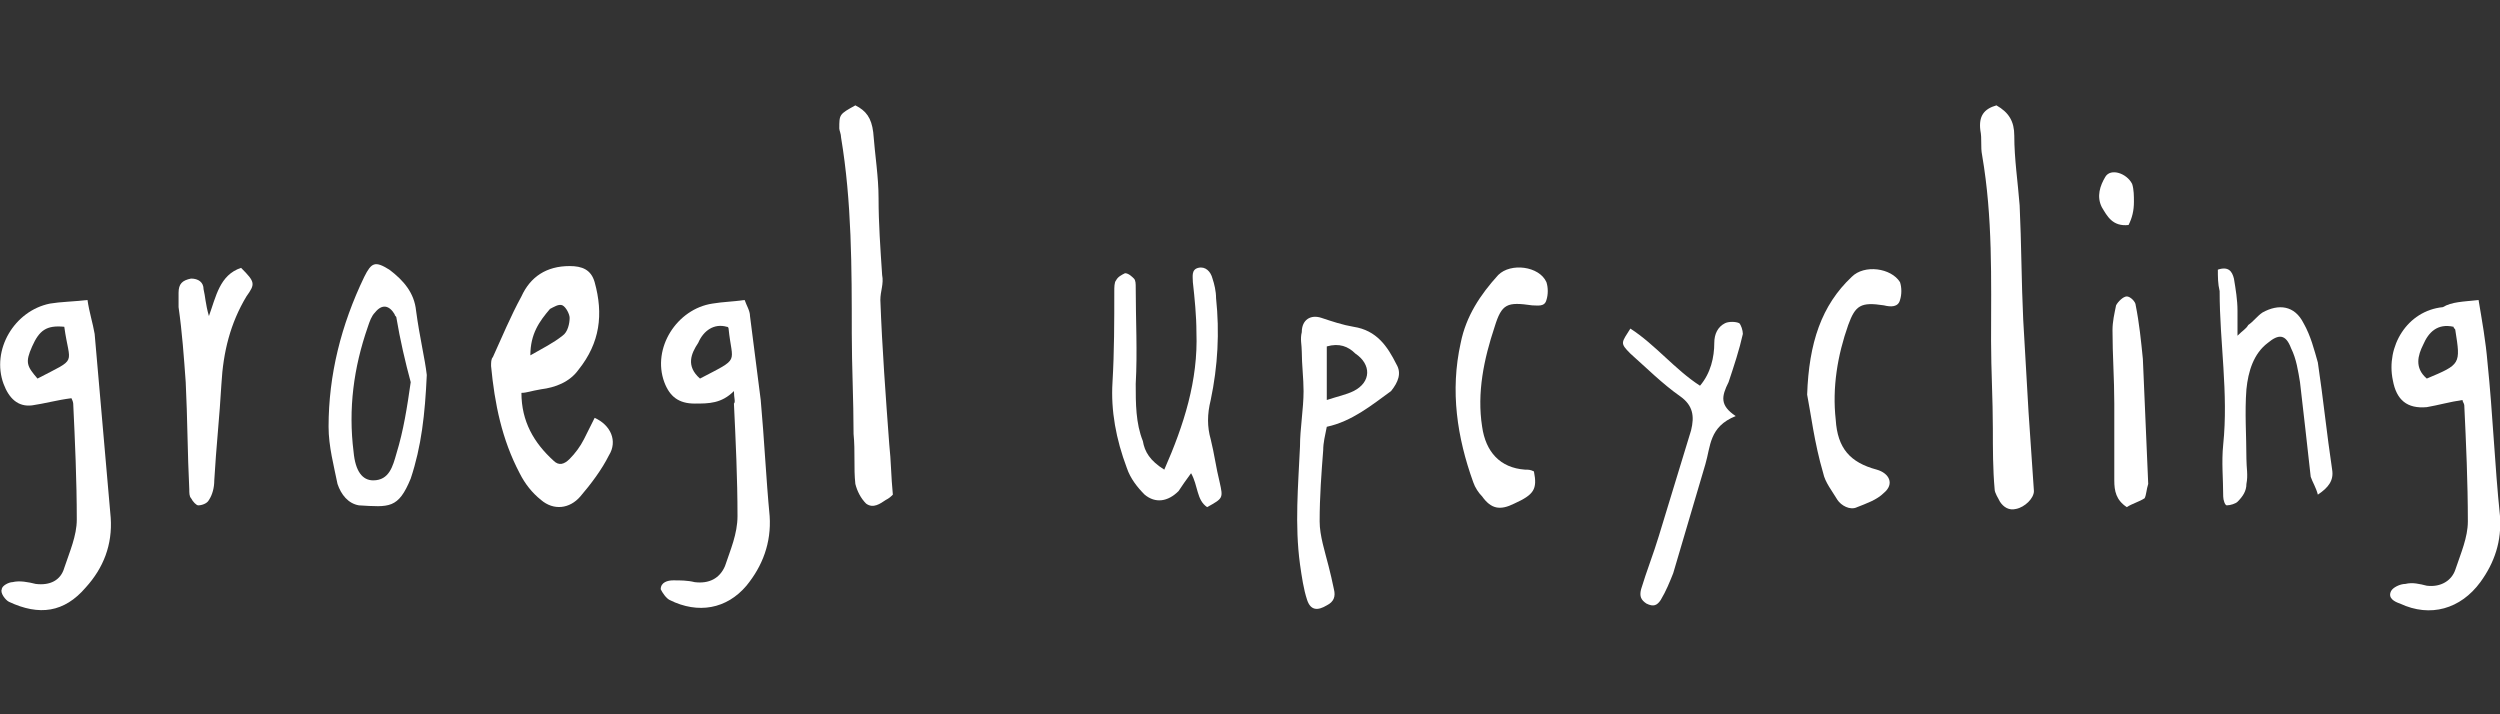 <?xml version="1.0" encoding="utf-8"?>
<!-- Generator: Adobe Illustrator 20.1.0, SVG Export Plug-In . SVG Version: 6.00 Build 0)  -->
<svg version="1.1" id="Ebene_1" xmlns="http://www.w3.org/2000/svg" xmlns:xlink="http://www.w3.org/1999/xlink" x="0px" y="0px"
	 viewBox="0 0 140 40" style="enable-background:new 0 0 140 40;" xml:space="preserve">
<rect x="0" y="0" width="140" height="40" fill="#333333" stroke="none"/>
<style type="text/css">
	.st0{fill:#FFFFFF;}
</style>
<g>
	<path class="st0" d="M29.2,22c0,1.6,0.7,2.8,1.8,3.8c0.3,0.3,0.6,0.2,0.9-0.1c0.3-0.3,0.6-0.7,0.8-1.1c0.2-0.4,0.4-0.8,0.6-1.2
		c0.9,0.4,1.3,1.3,0.8,2.1c-0.4,0.8-1,1.6-1.6,2.3c-0.6,0.7-1.5,0.8-2.2,0.2c-0.5-0.4-0.9-0.9-1.2-1.5c-1-1.9-1.4-3.9-1.6-6
		c0-0.2,0-0.4,0.1-0.5c0.5-1.1,1-2.3,1.6-3.4c0.5-1.1,1.4-1.7,2.7-1.7c0.7,0,1.2,0.2,1.4,0.9c0.5,1.8,0.3,3.4-0.9,4.9
		c-0.5,0.7-1.3,1-2.1,1.1C29.7,21.9,29.5,22,29.2,22z M29.7,19.9c0.7-0.4,1.3-0.7,1.8-1.1c0.3-0.2,0.4-0.7,0.4-1
		c0-0.2-0.2-0.6-0.4-0.7c-0.2-0.1-0.5,0.1-0.7,0.2C30.2,18,29.7,18.7,29.7,19.9z"/>
	<path class="st0" d="M138.8,16.8c0.2,1.2,0.4,2.3,0.5,3.5c0.3,2.9,0.4,5.7,0.7,8.6c0.1,1.4-0.3,2.6-1.1,3.7c-1.1,1.5-2.8,2-4.5,1.2
		c-0.3-0.1-0.7-0.3-0.5-0.7c0.1-0.2,0.5-0.4,0.8-0.4c0.4-0.1,0.8,0,1.2,0.1c0.8,0.1,1.4-0.3,1.6-0.9c0.3-0.9,0.7-1.8,0.7-2.7
		c0-2.2-0.1-4.4-0.2-6.5c0-0.1-0.1-0.2-0.1-0.3c-0.7,0.1-1.4,0.3-2,0.4c-1.1,0.1-1.7-0.4-1.9-1.5c-0.4-1.9,0.8-3.9,2.8-4.1
		C137.3,16.9,137.9,16.9,138.8,16.8z M135.9,21.2c1.9-0.8,1.9-0.8,1.6-2.7c0-0.1-0.1-0.1-0.1-0.2c-0.9-0.2-1.4,0.3-1.7,1
		C135.4,19.9,135.2,20.6,135.9,21.2z"/>
	<path class="st0" d="M41.1,21.9c-0.7,0.7-1.4,0.7-2.2,0.7c-0.9,0-1.4-0.4-1.7-1.2c-0.7-1.9,0.7-4.1,2.7-4.4
		c0.6-0.1,1.1-0.1,1.8-0.2c0.1,0.3,0.3,0.6,0.3,0.9c0.2,1.6,0.4,3.1,0.6,4.7c0.2,2.2,0.3,4.4,0.5,6.5c0.1,1.5-0.4,2.8-1.3,3.9
		c-1.1,1.3-2.7,1.6-4.3,0.8c-0.2-0.1-0.4-0.4-0.5-0.6c0-0.4,0.4-0.5,0.7-0.5c0.4,0,0.8,0,1.2,0.1c0.8,0.1,1.4-0.2,1.7-0.9
		c0.3-0.9,0.7-1.8,0.7-2.8c0-2.1-0.1-4.2-0.2-6.3C41.2,22.5,41.1,22.3,41.1,21.9z M39.2,21.2c2.3-1.2,1.8-0.8,1.6-2.8
		c0,0,0-0.1-0.1-0.1c-0.7-0.2-1.3,0.2-1.6,0.9C38.7,19.8,38.4,20.5,39.2,21.2z"/>
	<path class="st0" d="M4.9,16.8c0.1,0.7,0.3,1.3,0.4,1.9c0.3,3.4,0.6,6.9,0.9,10.3c0.1,1.5-0.4,2.8-1.4,3.9
		c-1.2,1.4-2.6,1.6-4.3,0.8C0.3,33.6,0,33.2,0.1,33c0-0.2,0.4-0.4,0.6-0.4c0.4-0.1,0.9,0,1.3,0.1c0.8,0.1,1.4-0.2,1.6-0.9
		c0.3-0.9,0.7-1.8,0.7-2.7c0-2.2-0.1-4.4-0.2-6.5c0-0.1-0.1-0.3-0.1-0.3c-0.8,0.1-1.5,0.3-2.2,0.4c-0.8,0.1-1.3-0.4-1.6-1.2
		c-0.7-1.9,0.6-4.1,2.6-4.5C3.4,16.9,4,16.9,4.9,16.8z M3.6,18.3c-1-0.1-1.4,0.2-1.8,1.1c-0.4,0.9-0.3,1.1,0.3,1.8
		C4.4,20,3.9,20.5,3.6,18.3C3.7,18.4,3.6,18.3,3.6,18.3z"/>
	<path class="st0" d="M50,27.7c-0.1,0.1-0.2,0.2-0.4,0.3c-0.3,0.2-0.7,0.5-1.1,0.2c-0.3-0.3-0.5-0.7-0.6-1.1c-0.1-0.9,0-1.8-0.1-2.8
		c0-1.9-0.1-3.8-0.1-5.6c0-3.7,0-7.4-0.6-11c0-0.2-0.1-0.4-0.1-0.5C47,6.4,47,6.4,47.9,5.9c0.6,0.3,0.9,0.7,1,1.5
		c0.1,1.3,0.3,2.5,0.3,3.7c0,1.4,0.1,2.8,0.2,4.3c0.1,0.5-0.1,0.9-0.1,1.4c0.1,2.7,0.3,5.4,0.5,8.1C49.9,25.8,49.9,26.7,50,27.7z"/>
	<path class="st0" d="M111.8,5.9c0.7,0.4,1,0.9,1,1.7c0,1.3,0.2,2.6,0.3,3.9c0.1,2.1,0.1,4.3,0.2,6.4c0.1,1.7,0.2,3.4,0.3,5.2
		c0.1,1.5,0.2,2.9,0.3,4.4c0,0.4-0.5,0.9-1,1c-0.4,0.1-0.7-0.1-0.9-0.4c-0.1-0.2-0.3-0.5-0.3-0.7c-0.1-1.1-0.1-2.3-0.1-3.4
		c0-1.6-0.1-3.3-0.1-4.9c0-3.5,0.1-6.9-0.5-10.4c-0.1-0.5,0-0.9-0.1-1.4C110.8,6.5,111.1,6.1,111.8,5.9z"/>
	<path class="st0" d="M65.2,26.3c1.1-2.5,1.9-5,1.8-7.7c0-0.9-0.1-1.9-0.2-2.8c0-0.3-0.1-0.7,0.3-0.8c0.4-0.1,0.7,0.2,0.8,0.6
		c0.1,0.3,0.2,0.7,0.2,1.1c0.2,1.9,0.1,3.8-0.3,5.7c-0.2,0.8-0.2,1.5,0,2.2c0.2,0.8,0.3,1.6,0.5,2.4c0.2,0.9,0.2,0.9-0.7,1.4
		c-0.6-0.4-0.5-1.2-0.9-1.9c-0.3,0.4-0.5,0.7-0.7,1c-0.6,0.6-1.3,0.7-1.9,0.2c-0.4-0.4-0.8-0.9-1-1.5c-0.6-1.6-0.9-3.2-0.8-4.8
		c0.1-1.7,0.1-3.4,0.1-5.1c0-0.2,0-0.5,0.1-0.6c0.1-0.2,0.3-0.3,0.5-0.4c0.2,0,0.4,0.2,0.5,0.3c0.1,0.1,0.1,0.3,0.1,0.5
		c0,1.8,0.1,3.6,0,5.4c0,1.1,0,2.2,0.4,3.2C64.1,25.3,64.4,25.8,65.2,26.3z"/>
	<path class="st0" d="M74.3,23.9c-0.1,0.5-0.2,0.9-0.2,1.3c-0.1,1.3-0.2,2.6-0.2,4c0,0.8,0.3,1.7,0.5,2.5c0.1,0.4,0.2,0.8,0.3,1.3
		c0.1,0.4,0,0.7-0.4,0.9c-0.5,0.3-0.9,0.3-1.1-0.3c-0.2-0.6-0.3-1.3-0.4-2c-0.3-2.2-0.1-4.4,0-6.6c0-1,0.2-2.1,0.2-3.1
		c0-0.7-0.1-1.5-0.1-2.2c0-0.4-0.1-0.7,0-1.1c0-0.7,0.5-1,1.1-0.8c0.6,0.2,1.2,0.4,1.8,0.5c1.3,0.2,1.9,1.1,2.4,2.1
		c0.3,0.5,0.1,1-0.3,1.5C76.8,22.7,75.7,23.6,74.3,23.9z M74.3,19.4c0,1,0,1.9,0,3c0.6-0.2,1.1-0.3,1.5-0.5c1-0.5,1-1.5,0.1-2.1
		C75.5,19.4,75,19.2,74.3,19.4z"/>
	<path class="st0" d="M23.9,21c-0.1,2.2-0.3,4-0.9,5.8c-0.7,1.7-1.2,1.6-2.9,1.5c-0.6-0.1-1-0.6-1.2-1.2c-0.2-1-0.5-2.1-0.5-3.2
		c0-2.9,0.7-5.7,2-8.4c0.4-0.8,0.6-0.9,1.4-0.4c0.8,0.6,1.4,1.3,1.5,2.3C23.5,18.9,23.8,20.1,23.9,21z M23,21.4
		c-0.3-1.1-0.6-2.4-0.8-3.6c0-0.1-0.1-0.1-0.1-0.2c-0.3-0.5-0.7-0.6-1.1-0.1c-0.2,0.2-0.3,0.5-0.4,0.8c-0.8,2.3-1.1,4.6-0.8,7
		c0.1,1.1,0.5,1.6,1.1,1.6c0.9,0,1.1-0.8,1.3-1.5C22.6,24.1,22.8,22.8,23,21.4z"/>
	<path class="st0" d="M124.2,15.1c0.6-0.2,0.8,0.1,0.9,0.5c0.1,0.6,0.2,1.2,0.2,1.8c0,0.4,0,0.8,0,1.4c0.3-0.3,0.5-0.4,0.6-0.6
		c0.3-0.2,0.5-0.5,0.8-0.7c0.9-0.5,1.8-0.4,2.3,0.6c0.4,0.7,0.6,1.5,0.8,2.2c0.3,2,0.5,4,0.8,6c0.1,0.6-0.2,1-0.8,1.4
		c-0.1-0.4-0.3-0.7-0.4-1c-0.2-1.8-0.4-3.6-0.6-5.3c-0.1-0.6-0.2-1.3-0.5-1.9c-0.3-0.8-0.7-0.8-1.3-0.3c-0.8,0.6-1.1,1.6-1.2,2.6
		c-0.1,1.3,0,2.6,0,3.9c0,0.5,0.1,0.9,0,1.4c0,0.4-0.2,0.7-0.5,1c-0.1,0.1-0.4,0.2-0.6,0.2c-0.1,0-0.2-0.3-0.2-0.5
		c0-1-0.1-1.9,0-2.9c0.3-2.9-0.2-5.7-0.2-8.6C124.2,15.9,124.2,15.5,124.2,15.1z"/>
	<path class="st0" d="M97.2,23.3c-1.5,0.6-1.4,1.7-1.7,2.7c-0.6,2-1.2,4.1-1.8,6.1c-0.2,0.5-0.4,1-0.7,1.5c-0.2,0.3-0.4,0.4-0.8,0.2
		c-0.3-0.2-0.4-0.4-0.3-0.8c0.3-1,0.7-2,1-3c0.6-2,1.2-3.9,1.8-5.9c0.2-0.8,0.1-1.4-0.6-1.9c-1-0.7-1.9-1.6-2.8-2.4
		c-0.6-0.6-0.5-0.6,0-1.4c1.4,0.9,2.5,2.3,3.9,3.2c0.6-0.7,0.8-1.6,0.8-2.4c0-0.5,0.2-0.9,0.6-1.1c0.2-0.1,0.6-0.1,0.8,0
		c0.1,0.1,0.2,0.4,0.2,0.6c-0.2,0.9-0.5,1.8-0.8,2.7C96.4,22.2,96.3,22.7,97.2,23.3z"/>
	<path class="st0" d="M13.5,15c0.8,0.8,0.8,0.9,0.3,1.6c-0.9,1.5-1.3,3.1-1.4,4.9c-0.1,1.8-0.3,3.6-0.4,5.4c0,0.4-0.1,0.8-0.3,1.1
		c-0.1,0.2-0.4,0.3-0.6,0.3c-0.1,0-0.3-0.2-0.4-0.4c-0.1-0.1-0.1-0.3-0.1-0.5c-0.1-2-0.1-4-0.2-6c-0.1-1.4-0.2-2.8-0.4-4.2
		c0-0.2,0-0.5,0-0.8c0-0.5,0.2-0.7,0.7-0.8c0.4,0,0.7,0.2,0.7,0.6c0.1,0.4,0.1,0.8,0.3,1.5C12.1,16.6,12.3,15.4,13.5,15z"/>
	<path class="st0" d="M101.2,22.1c0.1-2.9,0.8-5,2.5-6.6c0.7-0.7,2.2-0.5,2.7,0.3c0.1,0.3,0.1,0.7,0,1c-0.1,0.4-0.5,0.4-0.9,0.3
		c-1.3-0.2-1.6,0-2,1.1c-0.6,1.7-0.9,3.5-0.7,5.3c0.1,1.6,0.8,2.4,2.3,2.8c0.7,0.2,1,0.8,0.4,1.3c-0.4,0.4-1,0.6-1.5,0.8
		c-0.4,0.2-0.9-0.1-1.1-0.4c-0.3-0.5-0.7-1-0.8-1.5C101.6,24.8,101.4,23.1,101.2,22.1z"/>
	<path class="st0" d="M85.9,26.4c0.2,1,0,1.3-1.1,1.8c-0.8,0.4-1.3,0.3-1.8-0.4c-0.2-0.2-0.4-0.5-0.5-0.8c-0.9-2.5-1.3-5.1-0.7-7.8
		c0.3-1.5,1.1-2.7,2.1-3.8c0.7-0.7,2.3-0.5,2.7,0.4c0.1,0.3,0.1,0.7,0,1c-0.1,0.4-0.5,0.3-0.8,0.3c-1.4-0.2-1.7-0.1-2.1,1.2
		c-0.6,1.8-1,3.7-0.7,5.6c0.2,1.4,1,2.3,2.4,2.4C85.6,26.3,85.7,26.3,85.9,26.4z"/>
	<path class="st0" d="M120.1,27.9c-0.3,0.2-0.7,0.3-1,0.5c-0.6-0.4-0.7-0.9-0.7-1.5c0-1.4,0-2.9,0-4.3c0-1.4-0.1-2.7-0.1-4.1
		c0-0.5,0.1-0.9,0.2-1.4c0.1-0.2,0.4-0.5,0.6-0.5c0.2,0,0.5,0.3,0.5,0.5c0.2,1,0.3,2,0.4,3c0.1,2.3,0.2,4.6,0.3,7
		C120.2,27.4,120.2,27.7,120.1,27.9z"/>
	<path class="st0" d="M119.2,12.6c-0.9,0.1-1.2-0.5-1.5-1c-0.3-0.6-0.1-1.2,0.2-1.7c0.3-0.5,1.2-0.2,1.5,0.4c0.1,0.3,0.1,0.7,0.1,1
		C119.5,11.8,119.4,12.2,119.2,12.6z"/>
</g>
</svg>
